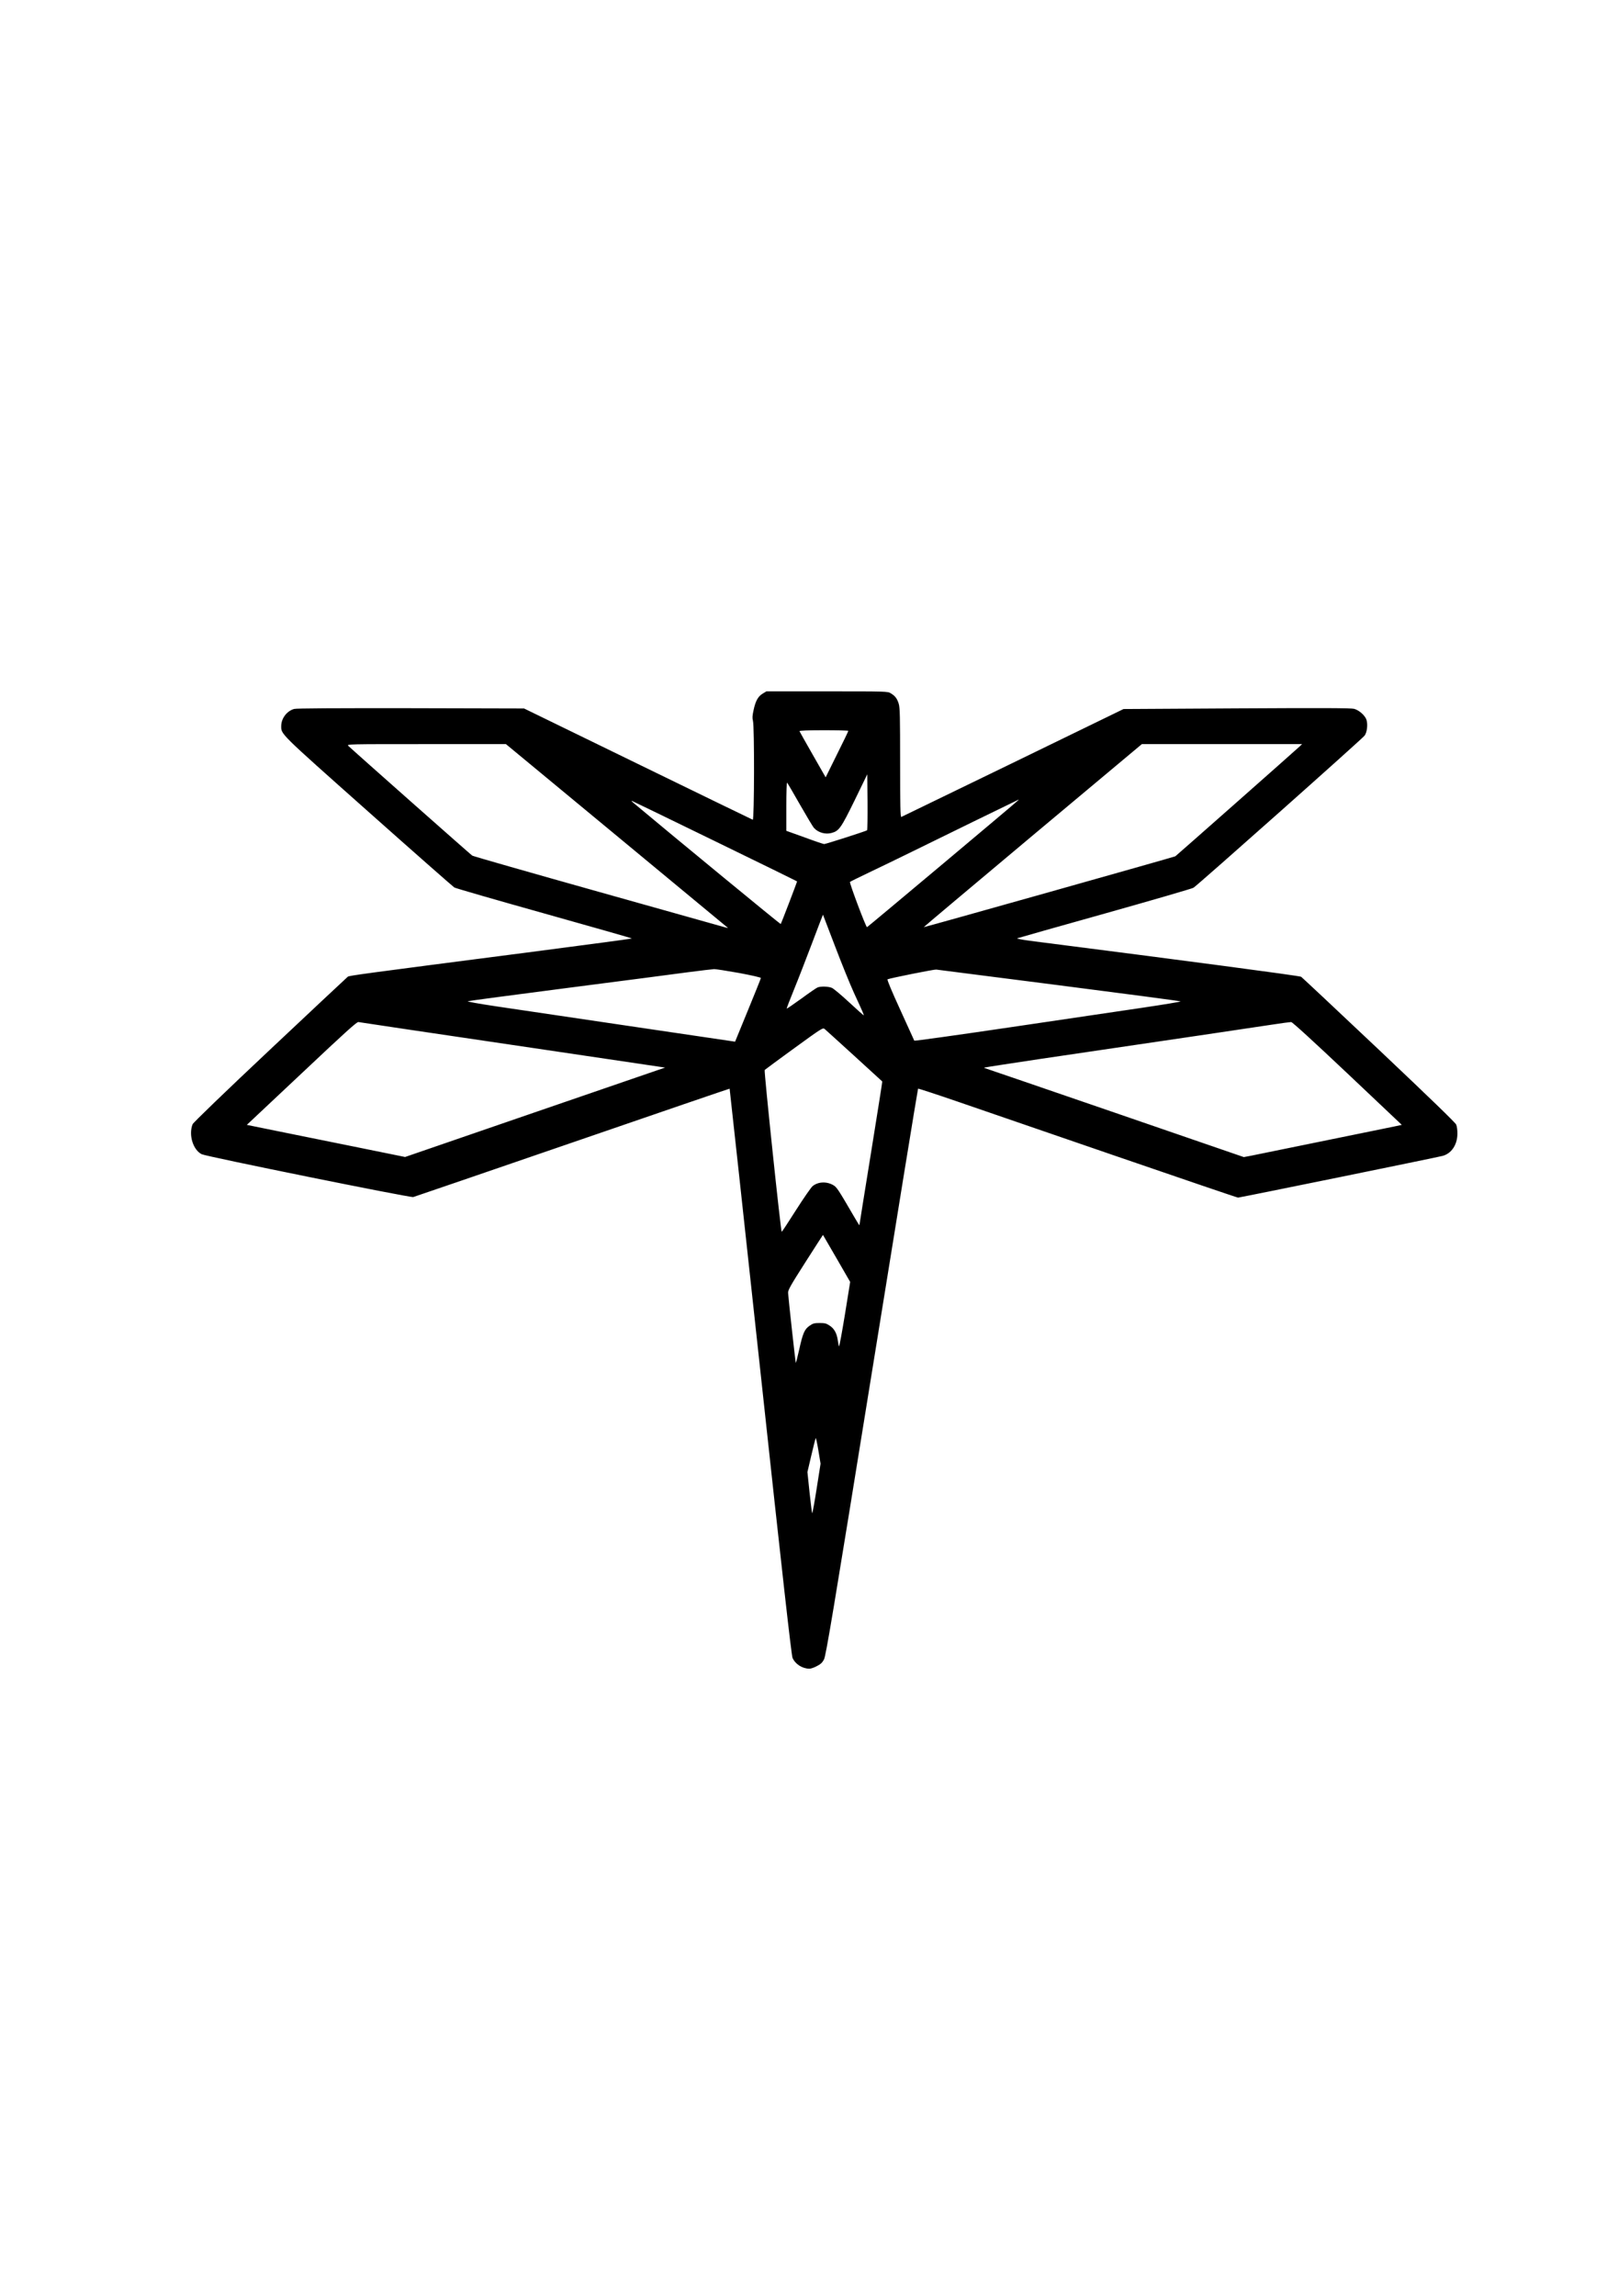 <?xml version="1.0" encoding="UTF-8" standalone="yes"?>
<svg version="1.0" xmlns="http://www.w3.org/2000/svg" width="100%" height="100%" viewBox="0 0 1749 2481" preserveAspectRatio="xMidYMid meet">
  <g transform="translate(0,2481) scale(0.1,-0.1)" fill="#000000" stroke="none">
    <path d="M8245 17316 c-51 -30 -78 -80 -99 -178 -13 -60 -15 -86 -7 -115 17
-60 15 -1077 -2 -1070 -7 2 -566 274 -1242 603 l-1230 599 -1223 3 c-825 1
-1236 -1 -1262 -8 -78 -21 -139 -101 -140 -182 0 -94 -32 -63 939 -926 498
-443 918 -812 932 -821 15 -9 452 -135 973 -281 520 -146 946 -267 946 -270 0
-3 -483 -67 -1073 -144 -1881 -243 -1979 -257 -1997 -269 -9 -7 -388 -362
-842 -789 -481 -452 -830 -789 -836 -805 -45 -115 4 -276 98 -324 49 -25 2254
-471 2287 -463 14 4 789 269 1722 590 932 321 1696 582 1698 581 1 -1 151
-1377 333 -3057 239 -2214 335 -3065 347 -3093 30 -68 106 -117 184 -117 14 0
50 12 79 28 41 21 59 37 77 72 21 38 97 496 518 3103 271 1682 496 3061 499
3064 3 3 195 -60 428 -140 233 -80 1006 -346 1719 -591 713 -245 1303 -446
1312 -446 19 0 2158 436 2212 451 95 26 158 120 159 238 1 36 -5 81 -13 100
-10 22 -284 287 -835 808 -452 427 -830 781 -841 789 -17 11 -1249 174 -2878
382 -127 16 -202 29 -190 34 10 4 437 125 948 268 512 144 942 269 956 278 48
30 1827 1611 1850 1644 27 37 36 120 20 171 -16 47 -79 103 -133 118 -32 9
-342 10 -1268 5 l-1225 -7 -1195 -581 c-657 -319 -1201 -582 -1207 -585 -10
-4 -13 117 -13 584 0 498 -2 597 -15 639 -18 57 -38 84 -86 113 -33 21 -44 21
-689 21 l-655 0 -40 -24z m925 -403 c0 -5 -55 -119 -123 -255 l-122 -247 -140
245 c-77 134 -141 249 -143 254 -2 6 95 10 262 10 146 0 266 -3 266 -7z
m-2503 -1134 c659 -545 1200 -993 1202 -995 2 -2 -12 1 -30 6 -19 6 -637 179
-1374 386 -737 207 -1349 382 -1360 389 -17 11 -1284 1132 -1340 1186 -19 19
-4 19 842 19 l862 0 1198 -991z m7383 967 c-42 -40 -1334 -1181 -1345 -1188
-13 -8 -2717 -769 -2720 -766 -1 2 529 447 1178 991 l1180 987 866 0 866 0
-25 -24z m-4677 -907 c-10 -9 -447 -149 -464 -149 -8 0 -103 32 -211 72 l-198
71 0 266 c0 146 4 261 8 255 5 -5 68 -112 140 -239 72 -126 140 -240 152 -252
46 -50 123 -71 189 -53 81 22 102 52 250 354 l136 280 3 -299 c1 -164 -1 -302
-5 -306z m1637 327 c0 -5 -1628 -1370 -1638 -1374 -11 -3 -193 481 -184 489 4
4 95 49 202 100 107 51 317 152 465 225 244 120 1146 561 1153 563 1 1 2 -1 2
-3z m-3281 -445 c487 -237 886 -432 887 -434 2 -3 -171 -456 -177 -461 -3 -4
-1162 949 -1594 1311 -16 14 -23 23 -15 20 8 -3 413 -199 899 -436z m1296
-1131 c70 -184 163 -414 207 -510 99 -215 110 -240 103 -240 -2 0 -73 63 -157
141 -84 78 -167 147 -185 155 -36 16 -120 19 -155 5 -13 -5 -92 -59 -176 -121
-85 -61 -156 -110 -158 -108 -2 3 34 96 80 209 46 112 134 340 197 506 63 166
114 301 115 300 1 -1 59 -153 129 -337z m-1035 -293 c129 -24 235 -48 235 -54
0 -5 -63 -162 -140 -349 l-139 -339 -1131 167 c-621 92 -1275 189 -1453 215
-188 28 -316 51 -305 55 10 4 493 68 1073 143 580 75 1168 151 1305 170 138
18 266 33 285 34 19 0 141 -19 270 -42z m3460 -133 c718 -92 1308 -170 1312
-174 4 -3 -180 -34 -410 -68 -229 -34 -878 -130 -1442 -213 -563 -83 -1026
-148 -1027 -143 -2 5 -71 155 -152 334 -92 201 -145 327 -137 329 41 15 506
108 526 105 14 -2 612 -78 1330 -170z m-5907 -645 l1647 -244 -77 -26 c-43
-15 -676 -232 -1406 -483 l-1328 -457 -502 102 c-276 56 -661 134 -855 173
l-354 72 593 557 c470 443 596 557 613 554 12 -3 762 -114 1669 -248z m9023
-308 l587 -555 -84 -18 c-98 -20 -1427 -291 -1544 -315 l-80 -15 -1398 481
c-769 264 -1401 481 -1404 481 -4 0 -4 2 -2 5 3 2 279 45 615 95 1551 228
2324 343 2494 369 102 16 195 28 207 28 14 -1 236 -204 609 -556z m-5331 190
c165 -151 301 -275 302 -276 2 -1 -54 -349 -122 -773 -69 -425 -125 -775 -125
-780 0 -4 -28 40 -61 98 -163 280 -183 311 -217 332 -72 44 -165 42 -227 -7
-16 -12 -97 -129 -180 -259 -82 -129 -152 -236 -155 -236 -10 0 -193 1741
-184 1749 5 5 148 111 319 235 299 217 310 224 329 208 11 -9 155 -140 321
-291z m-191 -2189 l146 -253 -57 -354 c-32 -195 -60 -349 -64 -342 -3 7 -9 36
-13 66 -10 74 -38 126 -88 158 -35 24 -52 28 -108 28 -57 0 -73 -4 -108 -29
-55 -37 -74 -81 -113 -258 -18 -81 -35 -146 -37 -144 -3 4 -79 688 -83 756 -2
30 24 77 187 332 104 163 190 296 190 295 1 -1 67 -116 148 -255z m-216 -2484
c-23 -148 -45 -268 -48 -268 -3 0 -16 100 -29 223 l-23 222 41 175 c23 96 44
182 48 190 3 8 16 -50 29 -130 l24 -145 -42 -267z"/>
  </g>
</svg>